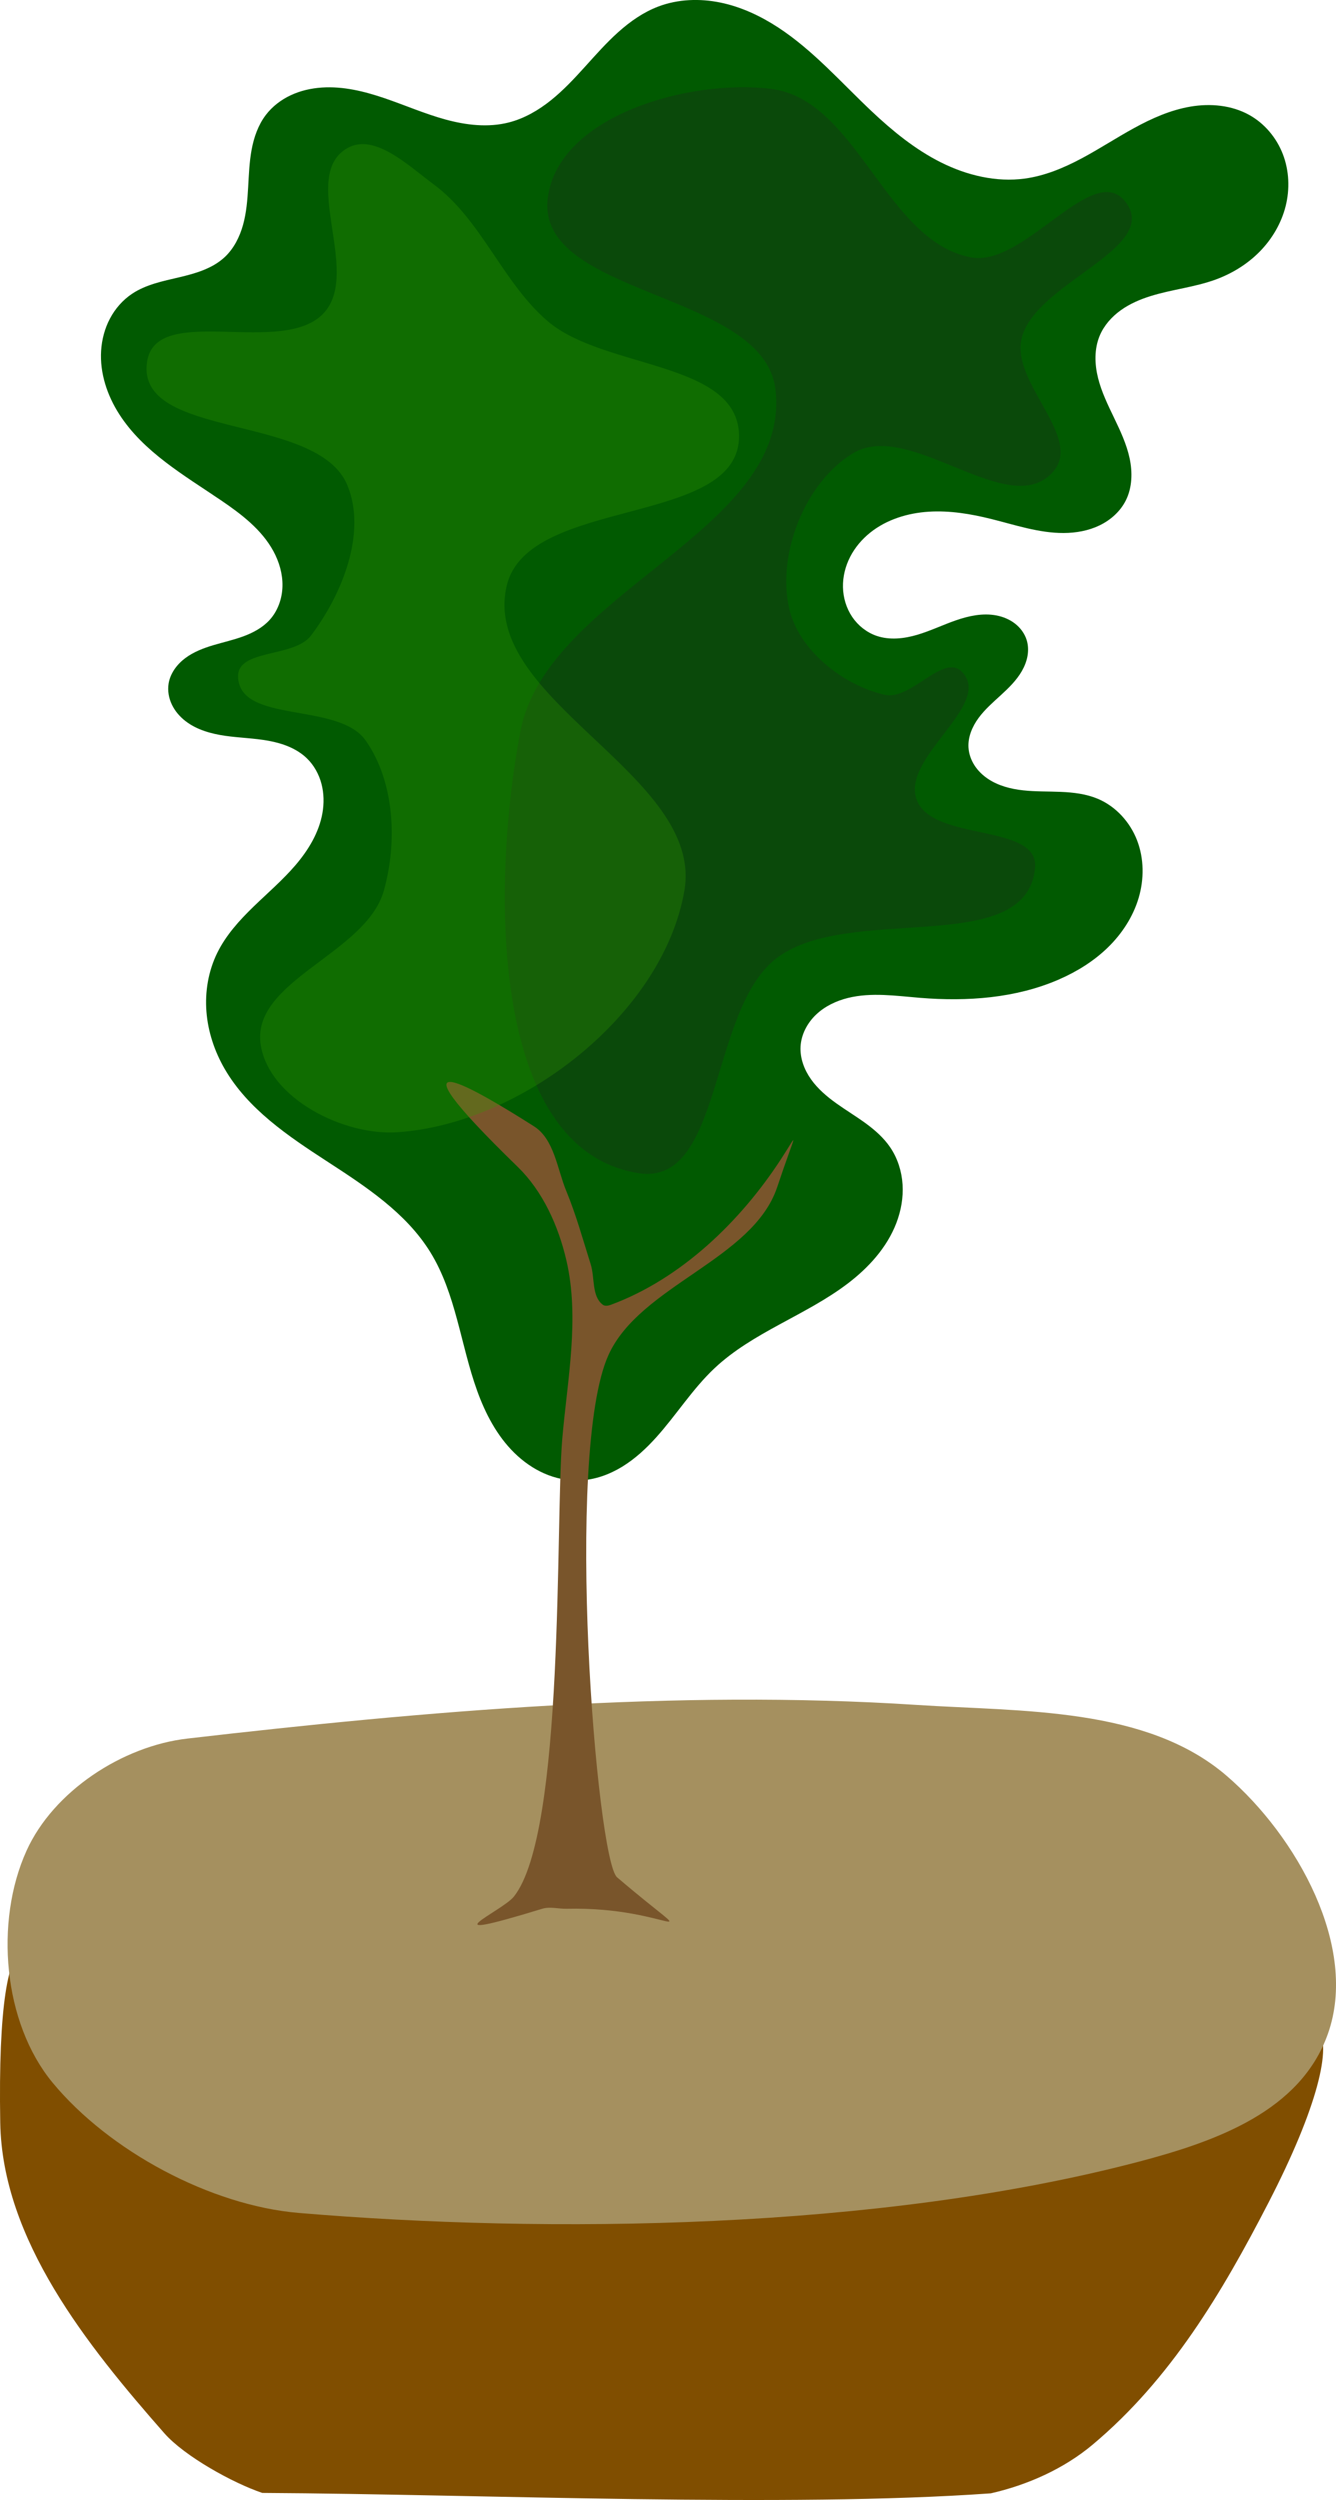 <svg xmlns="http://www.w3.org/2000/svg" viewBox="0 0 248.79 465.34"><path d="M15.735 381.89C7.505 356.546-.706 351.351.045 395.103c.374 21.792 16.164 41.438 30.555 57.806 3.782 4.302 12.805 9.28 18.233 11.108 41.514.254 97.734 2.79 135.67.081 6.844-1.552 13.618-4.572 18.994-9.084 14.509-12.18 24.048-28.21 32.733-45.047 18.276-35.428 11.004-45.94-14.479-15.65-8.069 9.59-67.231 8.054-101.01 8.03-29.041-.022-57.458 2.98-86.838-7.032-7.925-2.7-15.582-5.463-18.168-13.425z" fill="#804e00"/><path d="M34.875 323.61c-12.089 1.397-24.929 9.8-29.942 20.89-5.966 13.196-4.365 32.02 4.874 43.173 10.54 12.721 29.411 22.856 45.872 24.237 46.241 3.88 107.74 3.24 156.33-9.528 14.675-3.856 30.15-9.473 35.254-23.762 5.787-16.196-5.774-36.818-18.8-48.047-14.97-12.904-38.075-11.95-57.797-13.23-44.94-2.918-91.313 1.127-135.79 6.267z" fill="#a5905f"/><path d="M107.995 275.56c2.799-.119 5.517-1.11 7.904-2.576 2.387-1.466 4.462-3.395 6.334-5.479 3.745-4.167 6.747-8.999 10.83-12.835 7.137-6.705 16.935-9.803 24.742-15.715 3.904-2.956 7.347-6.714 9.104-11.285.88-2.285 1.32-4.75 1.166-7.194-.154-2.444-.913-4.861-2.284-6.89-1.219-1.804-2.885-3.264-4.647-4.545s-3.632-2.403-5.403-3.671-3.456-2.7-4.716-4.478-2.069-3.933-1.946-6.107c.128-2.25 1.26-4.383 2.895-5.936s3.74-2.554 5.928-3.096c4.377-1.082 8.966-.385 13.46-.02 8.745.71 17.783.082 25.827-3.42 3.347-1.457 6.502-3.412 9.118-5.957s4.682-5.699 5.724-9.197 1.025-7.345-.289-10.751c-1.314-3.406-3.965-6.324-7.332-7.734-2.16-.903-4.529-1.18-6.867-1.28s-4.688-.03-7.015-.286c-2.327-.255-4.669-.858-6.604-2.175-.968-.658-1.823-1.492-2.456-2.476s-1.04-2.122-1.115-3.29c-.128-1.986.701-3.934 1.88-5.536s2.699-2.917 4.166-4.26 2.915-2.756 3.902-4.484c.493-.864.865-1.802 1.038-2.782.173-.98.142-2.002-.148-2.953-.373-1.223-1.17-2.299-2.18-3.082-1.01-.784-2.226-1.283-3.482-1.52-2.512-.475-5.111.078-7.527.916-2.415.838-4.73 1.962-7.181 2.687-2.452.725-5.124 1.032-7.546.213-1.857-.628-3.476-1.907-4.574-3.53-1.099-1.625-1.682-3.58-1.724-5.54-.042-1.96.449-3.92 1.346-5.663.898-1.743 2.196-3.27 3.727-4.495 3.062-2.449 6.992-3.649 10.905-3.894 3.913-.245 7.832.41 11.638 1.357 4.458 1.109 8.895 2.63 13.488 2.609 2.297-.01 4.616-.422 6.684-1.42 2.068-1 3.874-2.614 4.896-4.67 1.19-2.397 1.253-5.23.688-7.847-.565-2.616-1.714-5.063-2.874-7.475s-2.346-4.837-2.996-7.433c-.649-2.596-.726-5.416.307-7.884.802-1.915 2.236-3.524 3.922-4.734 1.687-1.209 3.621-2.037 5.603-2.652 3.965-1.229 8.163-1.636 12.061-3.06 3.077-1.123 5.935-2.884 8.228-5.223s4.01-5.261 4.81-8.438c.8-3.176.662-6.602-.511-9.66s-3.397-5.725-6.26-7.317c-3.285-1.828-7.247-2.183-10.954-1.553-3.706.63-7.195 2.183-10.493 3.989-3.297 1.805-6.446 3.874-9.763 5.643s-6.845 3.25-10.57 3.758c-5.329.728-10.798-.59-15.609-2.994-4.811-2.404-9.027-5.85-12.941-9.54-5.688-5.36-10.892-11.345-17.439-15.614-3.274-2.134-6.878-3.818-10.706-4.608-3.827-.79-7.89-.655-11.546.725-2.783 1.05-5.266 2.787-7.482 4.771-2.216 1.985-4.187 4.224-6.183 6.43-1.996 2.206-4.032 4.393-6.353 6.254s-4.953 3.393-7.835 4.131c-3.865.99-7.973.504-11.821-.55-3.848-1.055-7.52-2.66-11.296-3.948-3.776-1.287-7.74-2.266-11.72-1.998-1.99.134-3.97.585-5.777 1.428-1.807.844-3.44 2.088-4.649 3.676-1.42 1.867-2.214 4.146-2.644 6.453-.429 2.306-.513 4.66-.647 7.002s-.318 4.7-.941 6.961c-.623 2.262-1.713 4.444-3.427 6.044-2.283 2.131-5.423 3.039-8.463 3.753-3.04.714-6.193 1.34-8.79 3.074-1.732 1.157-3.143 2.775-4.116 4.617-.974 1.842-1.514 3.902-1.644 5.981-.259 4.158 1.127 8.312 3.377 11.818 4.501 7.013 12.043 11.342 18.94 16.02 3.783 2.565 7.563 5.438 9.753 9.45 1.095 2.007 1.757 4.278 1.7 6.564-.055 2.285-.86 4.58-2.401 6.268-1.305 1.43-3.066 2.373-4.882 3.041-1.817.669-3.715 1.088-5.57 1.641-1.855.553-3.698 1.255-5.248 2.415s-2.793 2.83-3.102 4.74c-.213 1.322.031 2.7.608 3.908.576 1.208 1.475 2.25 2.533 3.069 2.117 1.638 4.8 2.372 7.45 2.75 2.65.376 5.342.435 7.977.912 2.634.476 5.278 1.422 7.197 3.288 1.316 1.28 2.232 2.948 2.7 4.723.468 1.775.497 3.653.18 5.46-.636 3.617-2.615 6.876-5 9.666s-5.191 5.186-7.829 7.74c-2.637 2.554-5.147 5.324-6.763 8.62-1.653 3.372-2.3 7.205-2.006 10.948.295 3.743 1.516 7.391 3.398 10.64 4.326 7.466 11.786 12.483 19.022 17.183 7.236 4.7 14.747 9.594 19.277 16.937 4.771 7.734 5.624 17.19 8.698 25.743 1.538 4.276 3.696 8.416 6.939 11.599 1.621 1.591 3.505 2.928 5.585 3.84 2.081.911 4.362 1.391 6.632 1.295" fill="#015a01"/><path d="M95.695 353.02c9.532-11.931 7.706-70.026 9.014-85.24.95-11.037 3.271-22.436.755-33.224-1.482-6.359-4.377-12.817-9.06-17.367-26.144-25.395-7.359-14.129 3.02-7.55 3.803 2.41 4.317 7.92 6.04 12.08 1.828 4.412 3.09 9.039 4.531 13.592.793 2.505.157 5.982 2.265 7.551.404.3 1.038.175 1.51 0 13.058-4.83 24.13-15.507 31.714-27.183 3.377-5.197 2.805-5.366-.755 5.286-4.518 13.52-25.563 18.275-31.427 31.269-8.283 18.355-2.199 93.943 1.606 97.193 16.963 14.493 10.492 5.39-9.396 5.858-1.51.035-3.086-.442-4.53 0-22.13 6.762-7.516.525-5.286-2.266z" fill="#79552b"/><path d="M102.005 36.89c1.871-15.31 26.246-22.229 41.555-20.354 16.131 1.976 21.326 28.47 37.315 31.378 10.028 1.824 22.846-18.424 28.834-10.177 6.279 8.647-17.292 14.987-19.505 25.442-1.747 8.25 11.448 18.211 5.936 24.594-8.162 9.453-26.633-9.864-37.315-3.392-8.89 5.386-14.165 18.696-11.873 28.834 1.766 7.808 10.005 14.329 17.81 16.113 4.883 1.116 10.976-7.882 14.416-4.24 5.772 6.11-11.38 15.856-8.48 23.745 2.927 7.965 22.837 4.273 22.05 12.721-1.584 17.003-34.956 6.357-48.34 16.961-12.354 9.79-9.864 42.263-25.442 39.86-28.057-4.33-27.404-54.384-22.05-82.263 4.99-25.985 50.538-37.32 47.492-63.605-2.125-18.337-44.642-17.296-42.403-35.619z" fill-opacity=".498" fill="#123912"/><path d="M57.905 118.31c-3.133 4.137-13.695 2.445-13.569 7.633.216 8.846 18.648 4.639 23.746 11.873 5.413 7.68 5.946 18.943 3.392 27.986-3.336 11.81-24.944 16.733-22.898 28.834 1.674 9.897 15.426 16.789 25.442 16.113 23.22-1.568 49.442-22.018 53.428-44.947 3.754-21.591-38.17-35.506-33.074-56.82 3.993-16.701 43.572-10.817 43.251-27.986-.258-13.815-25.109-12.232-35.619-21.202-8.397-7.167-12.329-18.873-21.202-25.442-4.684-3.468-11.047-9.666-16.113-6.785-8.93 5.08 2.511 22.785-4.24 30.53-7.527 8.635-31.502-2.018-33.074 9.329C25.37 81.88 59.124 76.833 64.69 90.324c3.66 8.873-.99 20.334-6.785 27.986z" fill-opacity=".302" fill="#390"/></svg>